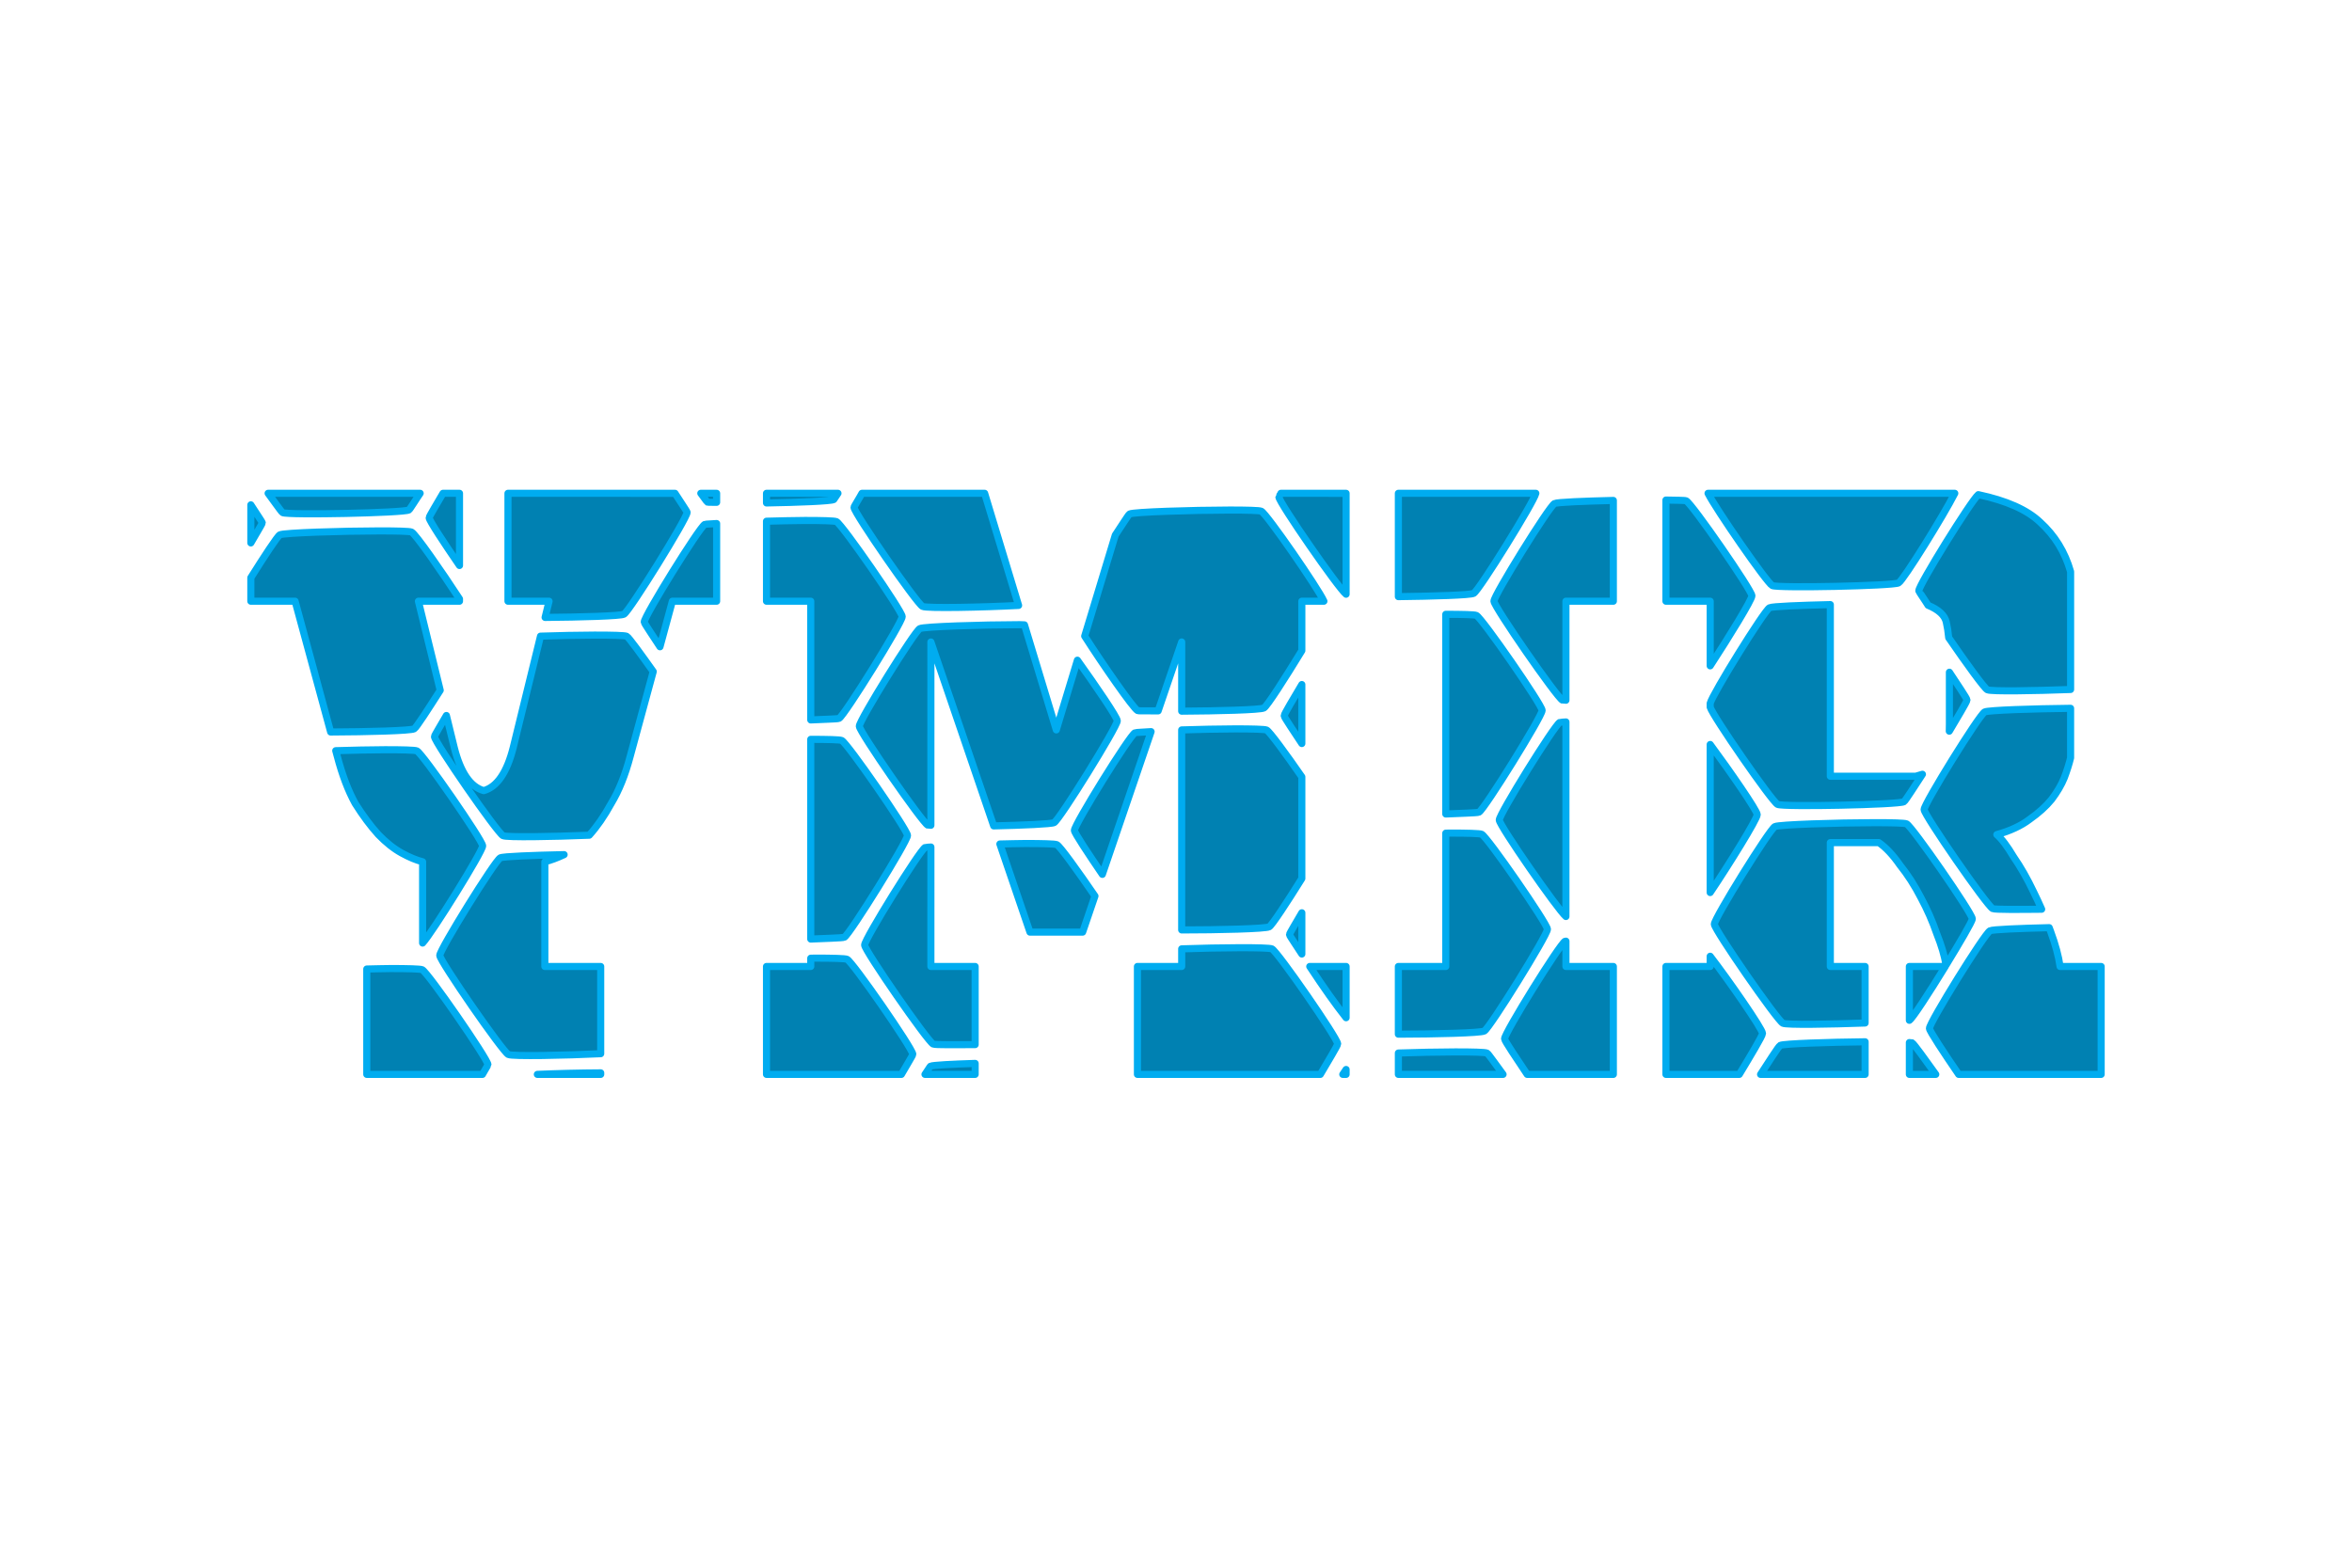 <?xml version="1.0" encoding="UTF-8" standalone="no"?>
<!-- Created with Inkscape (http://www.inkscape.org/) -->

<svg
   width="1500mm"
   height="1000mm"
   viewBox="0 0 1500 1000"
   version="1.1"
   id="svg6834"
   inkscape:version="1.2.2 (b0a8486541, 2022-12-01)"
   sodipodi:docname="ymir.svg"
   xmlns:inkscape="http://www.inkscape.org/namespaces/inkscape"
   xmlns:sodipodi="http://sodipodi.sourceforge.net/DTD/sodipodi-0.dtd"
   xmlns:xlink="http://www.w3.org/1999/xlink"
   xmlns="http://www.w3.org/2000/svg"
   xmlns:svg="http://www.w3.org/2000/svg">
  <sodipodi:namedview
     id="namedview6836"
     pagecolor="#ffffff"
     bordercolor="#666666"
     borderopacity="1.0"
     inkscape:pageshadow="2"
     inkscape:pageopacity="0.0"
     inkscape:pagecheckerboard="0"
     inkscape:document-units="mm"
     showgrid="false"
     fit-margin-top="1"
     fit-margin-left="1"
     fit-margin-right="1"
     fit-margin-bottom="1"
     inkscape:zoom="0.14142136"
     inkscape:cx="2906.2089"
     inkscape:cy="2630.4372"
     inkscape:window-width="1885"
     inkscape:window-height="1147"
     inkscape:window-x="225"
     inkscape:window-y="149"
     inkscape:window-maximized="0"
     inkscape:current-layer="layer1"
     inkscape:showpageshadow="2"
     inkscape:deskcolor="#d1d1d1" />
  <defs
     id="defs6831">
    <linearGradient
       inkscape:collect="always"
       xlink:href="#linearGradient1925"
       id="linearGradient1927"
       x1="5280.264"
       y1="1511.812"
       x2="11068.104"
       y2="1511.812"
       gradientUnits="userSpaceOnUse"
       gradientTransform="matrix(0.205,0,0,0.205,-1584.747,95.364)" />
    <linearGradient
       id="linearGradient1925"
       inkscape:swatch="solid">
      <stop
         style="stop-color:#0081b2;stop-opacity:1;"
         offset="0"
         id="stop1923" />
    </linearGradient>
    <linearGradient
       inkscape:collect="always"
       xlink:href="#linearGradient42323"
       id="linearGradient45432"
       gradientUnits="userSpaceOnUse"
       x1="22.363"
       y1="476.743"
       x2="221.129"
       y2="476.743"
       gradientTransform="matrix(0.852,0,0,0.75,-1219.027,36.494)" />
    <linearGradient
       id="linearGradient42323"
       inkscape:swatch="solid">
      <stop
         style="stop-color:#00acf0;stop-opacity:1;"
         offset="0"
         id="stop42321" />
    </linearGradient>
  </defs>
  <g
     inkscape:label="Layer 1"
     inkscape:groupmode="layer"
     id="layer1"
     transform="translate(661.762,95.218)">
    <path
       id="path59595"
       style="display:inline;fill:url(#linearGradient1927);fill-opacity:1;stroke:url(#linearGradient45432);stroke-width:4.533;stroke-linejoin:round;stroke-miterlimit:4;stroke-dasharray:none;stroke-opacity:1"
       inkscape:transform-center-x="-1.3521669"
       inkscape:transform-center-y="-1.2171894"
       d="m -490.771,219.455 c 3.012,3.934 8.516,11.957 9.247,12.318 3.512,1.737 77.125,0.194 80.538,-1.689 0.595,-0.328 5.057,-7.629 7.178,-10.629 z m 111.525,0 c -3.248,5.71 -8.861,14.754 -8.825,15.626 0.071,1.741 9.584,16.211 19.356,30.423 v -46.049 z m 41.446,0 v 68.828 h 26.211 l -2.534,10.345 c 22.724,-0.193 48.176,-0.897 50.309,-2.073 3.56,-1.963 40.305,-61.225 40.256,-64.923 -0.009,-0.697 -5.31,-8.281 -7.719,-12.177 z m 122.976,0 c 0.889,1.023 3.921,5.504 4.257,5.671 0.254,0.126 4.901,-0.018 5.837,0.074 v -5.745 z m 41.902,0 v 6.15 c 20.461,-0.365 41.074,-1.164 42.894,-2.168 0.223,-0.123 2.223,-3.438 2.689,-3.982 z m 60.879,0 c -1.204,2.325 -5.092,8.478 -5.071,8.979 0.151,3.696 40.058,61.351 43.719,63.163 2.67,1.321 39.19,0.546 61.246,-0.633 l -21.655,-71.509 z m 267.202,0 c -0.087,0.268 -1.322,2.202 -1.317,2.332 0.148,3.629 38.004,58.291 42.873,62.036 v -64.367 z m 74.897,0 v 65.908 c 22.223,-0.256 46.006,-0.978 48.044,-2.102 3.5,-1.93 38.47,-58.359 39.623,-63.806 z m 197.488,0 c 4.782,9.721 37.557,57.157 40.974,58.847 3.512,1.737 77.124,0.194 80.538,-1.689 3.142,-1.733 29.131,-43.762 35.854,-57.159 z m 172.378,0.859 c -4.389,3.478 -38.094,57.808 -37.951,61.297 0.022,0.531 4.464,6.843 5.901,9.274 6.728,2.796 10.595,6.347 11.597,10.655 0.711,3.059 1.232,6.406 1.567,10.036 11.085,16.149 22.692,32.227 24.654,33.198 2.314,1.145 30.035,0.676 53.082,-0.186 v -75.168 c -3.584,-12.576 -10.081,-23.113 -19.49,-31.61 -8.306,-7.877 -21.429,-13.707 -39.36,-17.495 z m -199.224,3.449 v 64.52 h 28.227 v 41.23 c 11.996,-18.408 26.637,-42.181 26.603,-44.705 -0.047,-3.547 -38.371,-58.916 -41.93,-60.578 -0.733,-0.343 -7.594,-0.363 -12.9,-0.468 z m -33.541,0.236 c -18.501,0.45 -35.862,1.119 -37.535,1.992 -3.465,1.809 -38.753,58.721 -38.609,62.266 0.151,3.696 40.058,61.351 43.719,63.163 0.095,0.047 1.986,-0.015 2.181,0.028 v -63.164 h 30.243 z m -868.942,2.81 v 24.293 c 2.242,-4.063 7.28,-12.107 7.271,-12.823 -0.008,-0.656 -5.104,-7.934 -7.271,-11.47 z m 624.033,3.329 c -24.092,0.038 -61.099,1.203 -63.583,2.5 -0.767,0.401 -5.991,8.874 -9.15,13.501 l -19.505,64.409 c 11.33,17.728 30.991,46.146 33.765,47.518 0.57,0.282 9.426,0.045 13.094,0.167 L 91.871,314.285 v 44.14 c 23.019,-0.125 50.219,-0.82 52.443,-2.046 2.035,-1.122 13.521,-19.07 24.173,-36.558 v -31.537 h 14.073 c -3.58,-8.135 -36.543,-55.828 -39.919,-57.405 -1.159,-0.542 -9.442,-0.757 -20.393,-0.74 z m -270.957,6.647 c -7.312,0.012 -15.85,0.281 -24.214,0.472 v 51.026 h 28.227 v 75.73 c 6.249,-0.355 17.288,-0.566 18.054,-0.988 3.56,-1.963 40.306,-61.225 40.257,-64.923 -0.047,-3.547 -38.372,-58.916 -41.93,-60.578 -1.159,-0.542 -9.442,-0.757 -20.393,-0.74 z m -56.022,1.951 c -1.962,0.196 -7.164,0.343 -7.561,0.55 -3.465,1.809 -38.753,58.721 -38.609,62.266 0.037,0.904 6.366,10.039 10.045,15.789 l 7.897,-29.057 h 28.227 z m -214.935,4.696 c -24.092,0.038 -61.099,1.203 -63.583,2.5 -1.554,0.812 -10.245,14.153 -18.537,27.353 v 14.998 h 28.227 l 22.674,83.425 c 23.085,-0.096 51.025,-0.789 53.285,-2.035 1.374,-0.758 9.348,-13.22 16.589,-24.566 l -13.917,-56.823 h 26.211 v -1.475 c -11.43,-17.554 -28.028,-41.455 -30.557,-42.636 -1.159,-0.542 -9.442,-0.757 -20.393,-0.74 z m 925.205,47.014 c -18.965,0.443 -37.036,1.123 -38.746,2.016 -3.393,1.772 -36.609,55.377 -37.869,60.957 v 2.472 c 1.529,5.502 39.384,60.221 42.98,62 3.512,1.737 77.125,0.194 80.538,-1.689 0.981,-0.541 7.28,-10.647 11.834,-17.524 -1.346,0.44 -2.778,0.861 -4.299,1.26 h -54.437 z m -245.242,6.195 v 127.368 c 8.072,-0.395 20.289,-0.664 21.188,-1.16 3.56,-1.963 40.306,-61.225 40.257,-64.923 -0.047,-3.547 -38.371,-58.915 -41.93,-60.577 -1.11,-0.518 -9.263,-0.705 -19.515,-0.708 z m -271.835,6.615 c -24.092,0.038 -61.099,1.203 -63.582,2.5 -3.465,1.809 -38.753,58.721 -38.609,62.266 0.151,3.696 40.058,61.351 43.719,63.163 0.084,0.042 1.766,-0.013 1.929,0.024 V 314.285 l 40.048,117.321 c 18.439,-0.423 36.926,-1.208 38.563,-2.11 3.56,-1.963 40.306,-61.225 40.257,-64.923 -0.03,-2.233 -13.28,-21.686 -25.427,-38.666 L 11.895,370.368 -8.394,303.37 c -1.545,-0.008 -1.456,-0.117 -3.144,-0.114 z m -270.957,6.647 c -10.434,0.017 -23.131,0.315 -34.556,0.674 l -17.39,71.007 c -4.032,15.975 -10.305,25.152 -18.818,27.531 -8.513,-2.379 -14.785,-11.556 -18.818,-27.531 l -4.995,-20.396 c -2.515,4.517 -7.645,12.729 -7.614,13.481 0.151,3.696 40.058,61.351 43.719,63.163 2.398,1.187 31.928,0.645 55.028,-0.292 4.887,-5.417 9.554,-12.172 14,-20.267 4.928,-8.157 8.961,-18.184 12.097,-30.08 l 14.69,-54.047 c -7.393,-10.365 -15.596,-21.871 -16.949,-22.503 -1.159,-0.542 -9.442,-0.757 -20.394,-0.74 z m 863.978,23.683 v 33.213 c 0,1.502 -0.026,2.966 -0.075,4.393 4.736,-8.091 11.305,-18.801 11.291,-19.913 -0.014,-1.012 -6.664,-10.691 -11.216,-17.692 z m -412.997,7.854 c -4.85,8.263 -11.304,18.823 -11.259,19.935 0.041,1.013 6.811,10.839 11.259,17.696 z m 490.284,15.163 c -23.46,0.244 -52.596,1.175 -54.806,2.329 -3.464,1.809 -38.753,58.721 -38.609,62.266 0.151,3.696 40.057,61.351 43.719,63.163 1.361,0.673 16.992,0.539 31.247,0.398 -1.604,-3.664 -3.295,-7.296 -5.074,-10.894 -4.032,-8.497 -8.289,-15.975 -12.769,-22.433 -4.032,-6.798 -7.617,-11.556 -10.753,-14.276 8.513,-2.379 15.458,-5.608 20.834,-9.687 5.825,-4.079 10.529,-8.327 14.114,-12.746 3.584,-4.759 6.273,-9.347 8.065,-13.766 1.792,-4.758 3.136,-9.007 4.033,-12.746 z m -321.858,8.692 c -0.647,0.105 -3.7,0.177 -3.905,0.284 -3.465,1.809 -38.753,58.721 -38.609,62.266 0.147,3.6 37.161,57.035 42.514,61.556 z m -211.279,4.431 c -10.195,0.016 -22.538,0.314 -33.763,0.658 v 127.585 c 23.096,0.002 53.462,-0.698 55.83,-2.003 1.722,-0.95 11.453,-15.788 20.786,-30.781 v -64.857 c -10.114,-14.628 -20.664,-29.024 -22.459,-29.863 -1.159,-0.542 -9.442,-0.757 -20.393,-0.74 z m -53.286,1.752 c -3.314,0.259 -9.757,0.467 -10.297,0.749 -3.465,1.809 -38.753,58.721 -38.609,62.266 0.065,1.604 9.001,15.07 17.83,28.023 z m -217.045,4.918 v 127.391 c 8.224,-0.398 20.531,-0.672 21.441,-1.173 3.56,-1.963 40.306,-61.225 40.257,-64.923 -0.047,-3.547 -38.372,-58.915 -41.93,-60.577 -1.124,-0.525 -9.315,-0.72 -19.768,-0.717 z m 573.621,3.274 v 94.447 c 11.738,-17.43 30.028,-46.905 29.99,-49.72 -0.035,-2.597 -17.586,-27.987 -29.99,-44.727 z m -845.203,3.35 c -9.471,0.015 -20.784,0.309 -31.365,0.612 l 0.968,3.56 c 3.136,11.896 6.945,21.923 11.425,30.08 4.929,7.818 9.857,14.446 14.786,19.884 4.928,5.098 9.857,9.007 14.786,11.726 4.928,2.719 9.409,4.589 13.441,5.608 v 51.847 c 6.164,-6.669 38.33,-58.472 38.283,-62 -0.047,-3.547 -38.372,-58.915 -41.93,-60.577 -1.159,-0.542 -9.442,-0.757 -20.393,-0.74 z m 950.042,46.53 c -24.092,0.038 -61.099,1.203 -63.583,2.5 -3.465,1.809 -38.754,58.721 -38.609,62.266 0.151,3.696 40.058,61.351 43.72,63.163 2.285,1.13 29.434,0.687 52.427,-0.15 v -36.049 h -22.178 v -79.025 h 30.915 c 4.48,3.059 8.961,7.818 13.441,14.276 4.928,6.118 9.409,13.086 13.441,20.904 4.032,7.478 7.393,15.126 10.081,22.943 2.99,7.452 4.959,14.13 5.913,20.038 8.412,-13.748 16.776,-27.898 16.754,-29.548 -0.047,-3.547 -38.371,-58.915 -41.93,-60.577 -1.159,-0.542 -9.442,-0.757 -20.393,-0.74 z m -270.957,6.647 c -0.758,0.002 -1.727,0.045 -2.509,0.049 v 85.035 h -30.243 v 43.173 c 23.126,-0.039 52.493,-0.734 54.818,-2.016 3.56,-1.963 40.306,-61.225 40.257,-64.923 -0.047,-3.547 -38.372,-58.916 -41.93,-60.578 -1.159,-0.542 -9.442,-0.757 -20.393,-0.74 z M -8.151,442.844 c -4.813,0.007 -10.475,0.221 -15.941,0.311 l 19.185,56.203 H 28.697 L 36.548,476.357 C 25.689,460.473 14.205,444.501 12.243,443.584 11.084,443.042 2.801,442.827 -8.151,442.844 Z m -59.93,2.235 c -0.58,0.098 -3.461,0.165 -3.652,0.265 -3.465,1.809 -38.753,58.721 -38.609,62.266 0.151,3.696 40.058,61.351 43.719,63.163 1.166,0.577 15.28,0.38 26.769,0.341 v -49.834 h -28.227 z m -233.913,4.859 c -19.682,0.43 -38.924,1.129 -40.696,2.054 -3.465,1.809 -38.753,58.721 -38.609,62.266 0.151,3.696 40.058,61.351 43.719,63.163 2.568,1.271 36.244,0.583 58.92,-0.505 v -55.634 h -35.62 v -66.789 c 3.713,-0.939 7.811,-2.462 12.284,-4.554 z m 470.481,37.087 c -2.666,4.765 -7.904,13.161 -7.872,13.938 0.029,0.708 5.459,8.475 7.872,12.373 z m 476.643,9.499 c -18.595,0.449 -36.097,1.119 -37.778,1.997 -3.465,1.809 -38.753,58.721 -38.609,62.266 0.068,1.678 9.309,15.673 18.656,29.322 H 678.261 v -68.828 h -26.21 c -0.896,-6.458 -2.912,-13.936 -6.049,-22.433 -0.287,-0.776 -0.578,-1.55 -0.872,-2.324 z m -308.217,8.606 c -0.035,0.014 -0.491,0.023 -0.518,0.038 -3.465,1.809 -38.753,58.721 -38.608,62.266 0.053,1.298 7.861,12.825 14.427,22.675 h 54.943 v -68.828 h -30.243 z m -207.892,4.184 c -11.218,0.018 -25.122,0.319 -37.15,0.725 v 11.241 H 63.644 v 68.828 H 180.301 c 4.571,-7.829 11.058,-18.389 11.044,-19.477 -0.047,-3.547 -38.372,-58.915 -41.93,-60.577 -1.159,-0.542 -9.442,-0.757 -20.393,-0.74 z m 299.903,5.448 v 6.518 h -28.227 v 68.828 h 46.791 c 7.136,-11.824 14.832,-24.665 14.813,-26.124 -0.038,-2.866 -21.892,-34.362 -33.377,-49.222 z m -570.859,1.2 c -0.834,0.002 -1.899,0.05 -2.761,0.054 v 5.265 h -28.227 v 68.828 h 86.036 c 2.244,-4.067 7.284,-12.114 7.275,-12.83 -0.047,-3.547 -38.372,-58.915 -41.93,-60.577 -1.159,-0.542 -9.442,-0.757 -20.393,-0.74 z m 315.477,5.319 c 9.192,13.952 16.126,23.731 23.172,32.694 v -32.694 z m 382.403,0 v 34.339 c 2.011,-1.222 12.68,-17.697 22.897,-34.339 z m -968.837,1.328 c -4.519,0.007 -9.851,0.212 -14.966,0.292 v 67.208 h 73.784 c 0.58,-1.222 3.51,-5.838 3.506,-6.183 -0.047,-3.547 -38.371,-58.916 -41.93,-60.578 -1.159,-0.542 -9.443,-0.757 -20.394,-0.74 z m 940.61,46.713 c -23.352,0.256 -51.96,1.173 -54.151,2.317 -1.05,0.548 -7.496,10.823 -12.517,18.47 h 66.668 z m 28.227,0.498 v 20.289 h 16.836 c -6.426,-8.908 -14.021,-19.662 -15.238,-20.231 -0.091,-0.043 -1.422,-0.019 -1.598,-0.058 z m -289.752,5.965 c -10.912,0.017 -24.335,0.318 -36.138,0.705 v 13.618 h 66.763 c -3.598,-4.767 -9.415,-13.202 -10.232,-13.584 -1.159,-0.542 -9.443,-0.757 -20.394,-0.74 z m -306.047,7.331 c -14.72,0.469 -27.101,1.089 -28.492,1.816 -0.294,0.154 -2.796,4.295 -3.508,5.176 h 32 z m 236.568,3.871 c -0.572,0.785 -1.436,2.143 -2.115,3.122 h 2.115 z m -475.372,2.149 c -13.393,0.064 -27.913,0.435 -40.414,0.972 h 40.414 z" />
  </g>
</svg>
